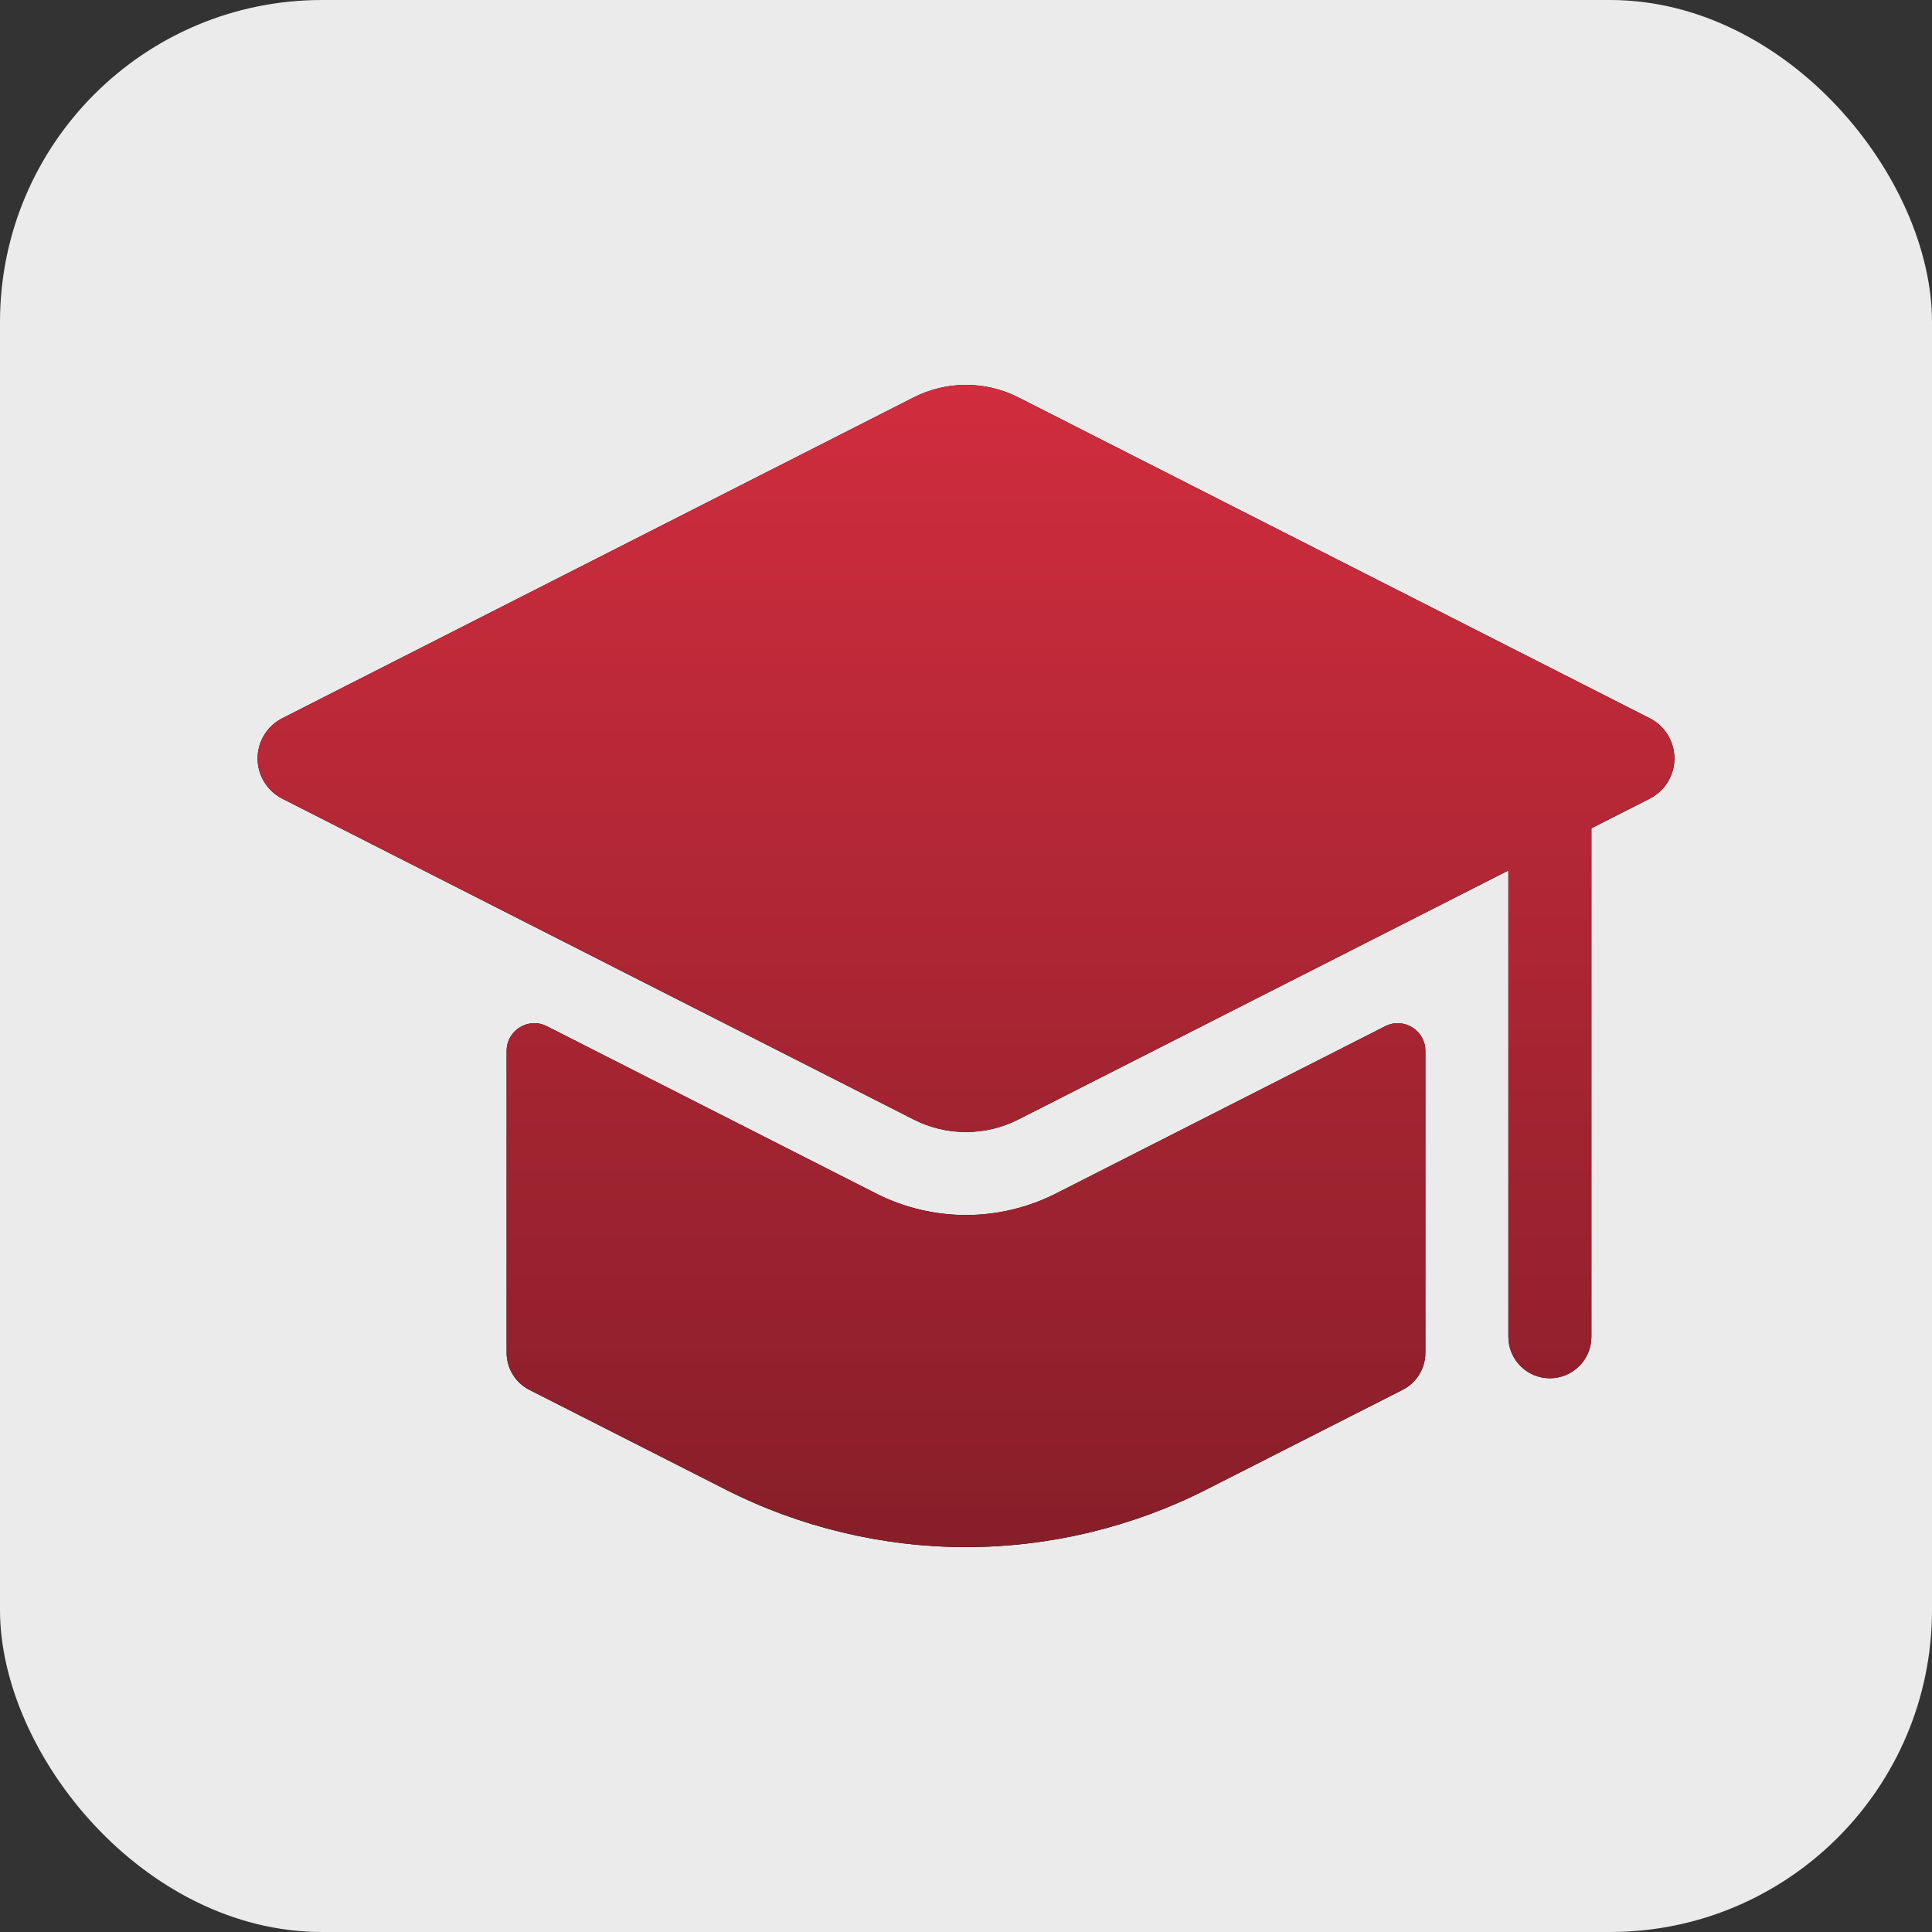 <?xml version="1.0" encoding="UTF-8"?> <svg xmlns="http://www.w3.org/2000/svg" width="60" height="60" viewBox="0 0 60 60" fill="none"><rect x="0" y="0" width="60" height="60" fill="#333333" stroke="none"/><rect width="60" height="60" rx="10" fill="#EBEBEB"></rect><g clip-path="url(#clip0_165_3)"><path d="M52 23.555C52 23.813 51.928 24.067 51.793 24.287C51.658 24.508 51.464 24.686 51.234 24.803L49.422 25.724V41.514C49.422 42.226 48.845 42.803 48.133 42.803C47.421 42.803 46.844 42.226 46.844 41.514V27.034L31.625 34.767C31.122 35.023 30.565 35.156 30 35.156C29.435 35.156 28.878 35.023 28.375 34.767L8.766 24.803C8.536 24.686 8.342 24.508 8.207 24.287C8.071 24.067 8 23.813 8 23.555C8 23.296 8.071 23.043 8.207 22.822C8.342 22.602 8.536 22.423 8.766 22.306L28.375 12.342C28.878 12.086 29.435 11.953 30 11.953C30.565 11.953 31.122 12.086 31.625 12.342L51.234 22.306C51.464 22.423 51.658 22.602 51.793 22.822C51.928 23.043 52 23.296 52 23.555ZM44.266 32.637C44.266 31.995 43.589 31.58 43.017 31.871L32.793 37.066C31.927 37.504 30.971 37.733 30 37.734C29.029 37.733 28.073 37.504 27.207 37.065L16.983 31.87C16.411 31.58 15.734 31.995 15.734 32.637V42.013C15.734 42.251 15.8 42.484 15.925 42.687C16.049 42.89 16.227 43.054 16.439 43.162L22.535 46.259C24.837 47.429 27.418 48.047 30 48.047C32.582 48.047 35.163 47.429 37.465 46.259L43.56 43.162C43.773 43.054 43.951 42.89 44.075 42.687C44.2 42.484 44.266 42.251 44.266 42.013V32.637Z" fill="black"></path><path d="M52 23.555C52 23.813 51.928 24.067 51.793 24.287C51.658 24.508 51.464 24.686 51.234 24.803L49.422 25.724V41.514C49.422 42.226 48.845 42.803 48.133 42.803C47.421 42.803 46.844 42.226 46.844 41.514V27.034L31.625 34.767C31.122 35.023 30.565 35.156 30 35.156C29.435 35.156 28.878 35.023 28.375 34.767L8.766 24.803C8.536 24.686 8.342 24.508 8.207 24.287C8.071 24.067 8 23.813 8 23.555C8 23.296 8.071 23.043 8.207 22.822C8.342 22.602 8.536 22.423 8.766 22.306L28.375 12.342C28.878 12.086 29.435 11.953 30 11.953C30.565 11.953 31.122 12.086 31.625 12.342L51.234 22.306C51.464 22.423 51.658 22.602 51.793 22.822C51.928 23.043 52 23.296 52 23.555ZM44.266 32.637C44.266 31.995 43.589 31.58 43.017 31.871L32.793 37.066C31.927 37.504 30.971 37.733 30 37.734C29.029 37.733 28.073 37.504 27.207 37.065L16.983 31.87C16.411 31.58 15.734 31.995 15.734 32.637V42.013C15.734 42.251 15.8 42.484 15.925 42.687C16.049 42.89 16.227 43.054 16.439 43.162L22.535 46.259C24.837 47.429 27.418 48.047 30 48.047C32.582 48.047 35.163 47.429 37.465 46.259L43.56 43.162C43.773 43.054 43.951 42.89 44.075 42.687C44.2 42.484 44.266 42.251 44.266 42.013V32.637Z" fill="url(#paint0_linear_165_3)"></path></g><defs><linearGradient id="paint0_linear_165_3" x1="30" y1="11.953" x2="30" y2="48.047" gradientUnits="userSpaceOnUse"><stop stop-color="#D02D3E"></stop><stop offset="1" stop-color="#871E29"></stop></linearGradient><clipPath id="clip0_165_3"><rect width="44" height="44" fill="white" transform="translate(8 8)"></rect></clipPath></defs></svg> 
